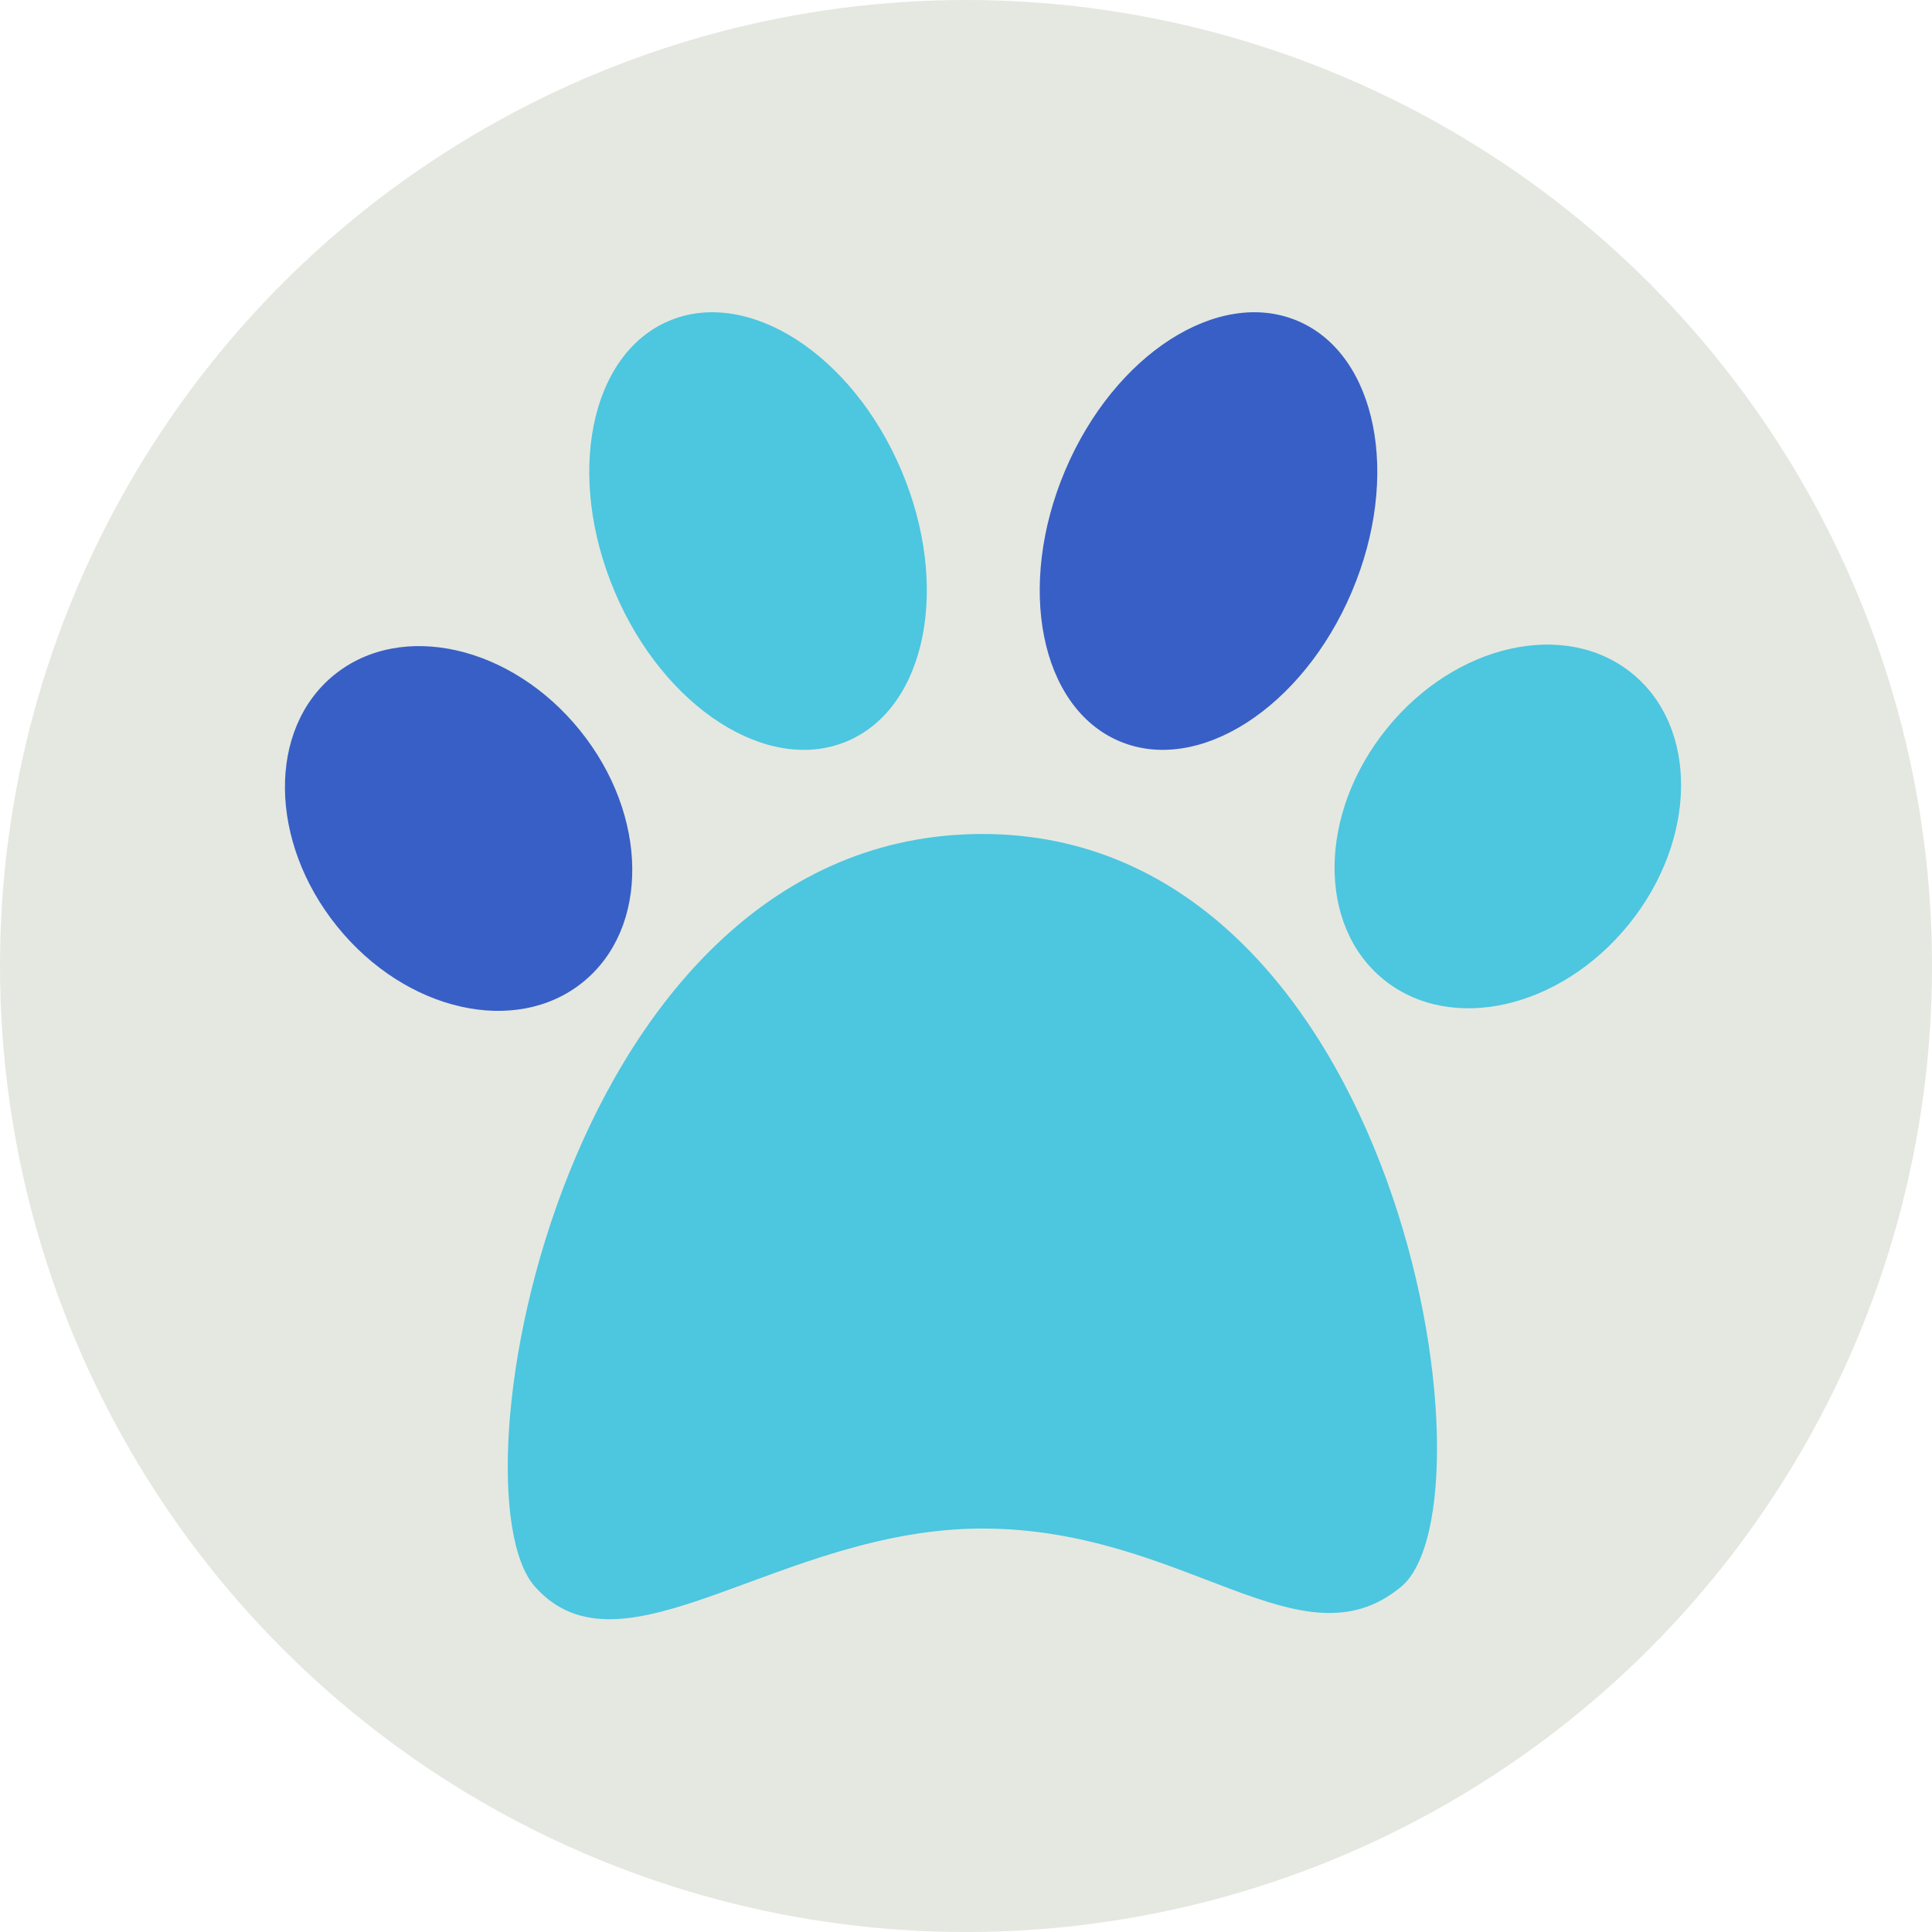 <?xml version="1.0" encoding="UTF-8"?> <svg xmlns="http://www.w3.org/2000/svg" id="Layer_1" data-name="Layer 1" viewBox="0 0 750.13 750.13"><defs><style>.cls-1{fill:#e5e8e0;}.cls-2{fill:#385fc6;}.cls-3,.cls-4{fill:#4dc6e0;}.cls-4{fill-rule:evenodd;}</style></defs><circle class="cls-1" cx="375.07" cy="375.07" r="375.07"></circle><ellipse class="cls-2" cx="177.37" cy="320.75" rx="60.43" ry="76.54" transform="matrix(0.78, -0.63, 0.63, 0.78, -162.36, 183.23)"></ellipse><ellipse class="cls-2" cx="469.26" cy="206.06" rx="88.63" ry="60.43" transform="translate(96.19 557.63) rotate(-67)"></ellipse><ellipse class="cls-3" cx="585.47" cy="320.75" rx="76.54" ry="60.43" transform="translate(-32.28 574.02) rotate(-51)"></ellipse><ellipse class="cls-3" cx="294.36" cy="206.06" rx="60.43" ry="88.63" transform="translate(-57.15 131.53) rotate(-23)"></ellipse><path class="cls-4" d="M381.46,323.68C218.88,323.68,173.74,577.89,207.8,616s94.9-22.65,173.66-22.65S505,648.23,544,616,544,323.68,381.46,323.68Z" transform="translate(-0.03 0.13)"></path></svg> 